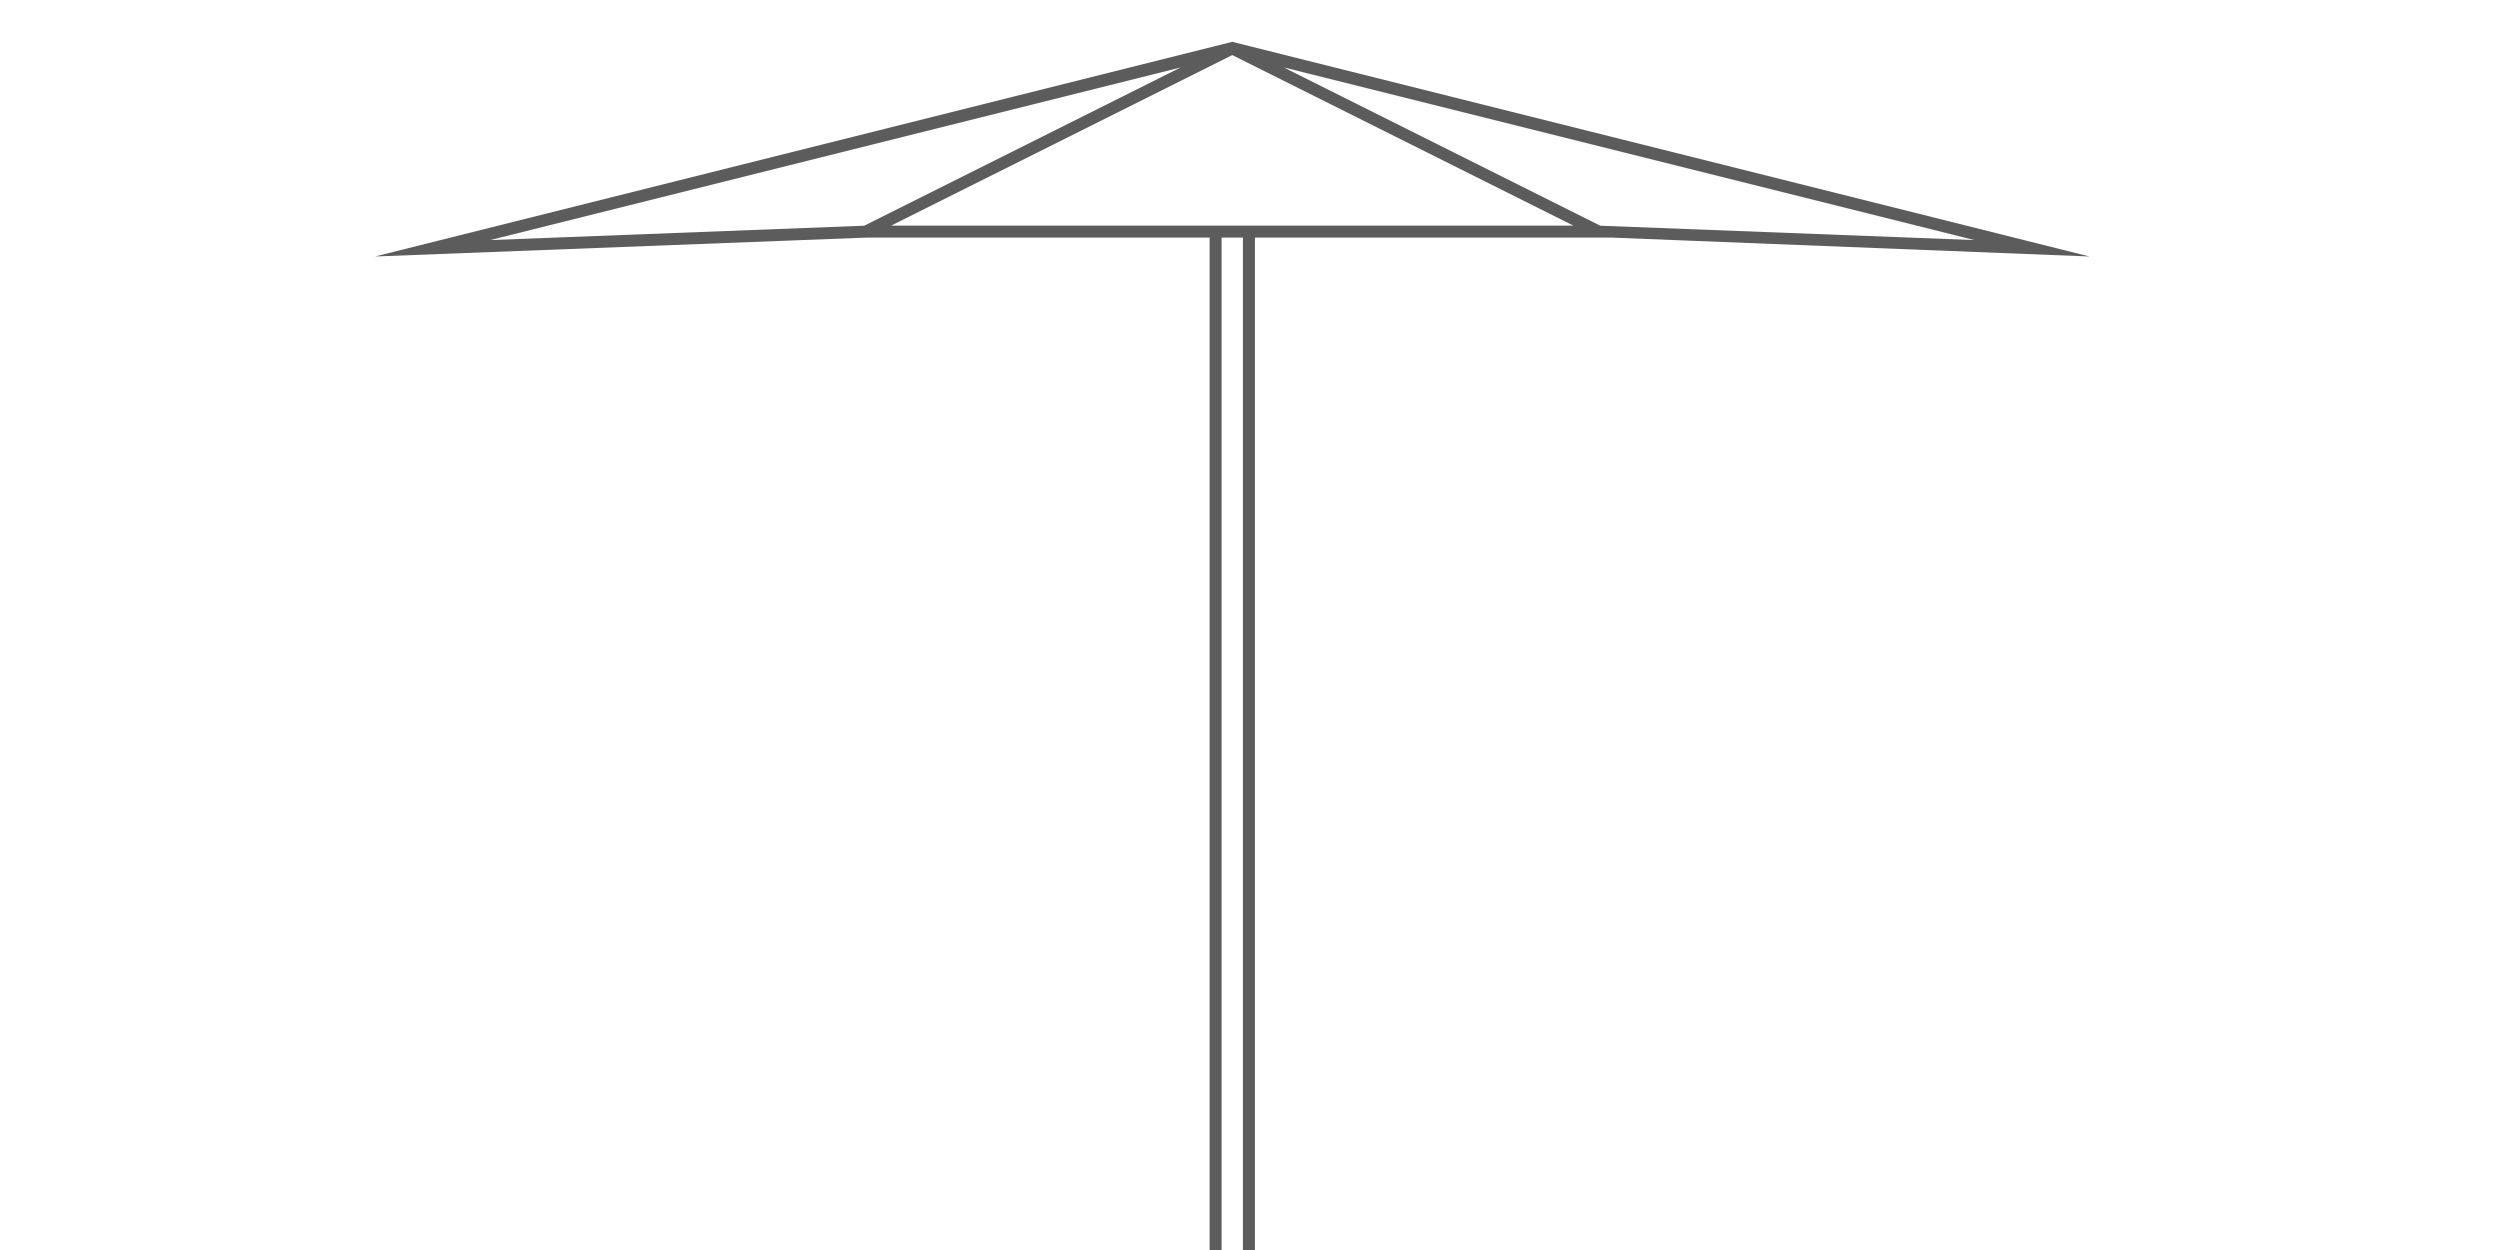 <?xml version="1.0" encoding="UTF-8"?>
<svg width="60px" height="30px" viewBox="0 0 60 30" version="1.1" xmlns="http://www.w3.org/2000/svg" xmlns:xlink="http://www.w3.org/1999/xlink">
    <!-- Generator: Sketch 52.5 (67469) - http://www.bohemiancoding.com/sketch -->
    <title>Weishaeupl_ICON_Schirm_dark</title>
    <desc>Created with Sketch.</desc>
    <g id="Weishaeupl_ICON_Schirm_dark" stroke="none" stroke-width="1" fill="none" fill-rule="evenodd">
        <path d="M29.574,1 L29.557,1.008 L9,6.156 L20.778,5.703 L29.031,5.703 L29.031,30.294 L30.118,30.294 L30.118,5.703 L38.693,5.703 L50.149,6.156 L29.591,1.008 L29.575,1 L29.574,1 Z M29.575,1.322 L37.762,5.415 L30.118,5.415 L29.031,5.415 L21.387,5.415 L29.575,1.322 Z M38.408,5.417 L30.81,1.618 L47.386,5.762 L38.408,5.417 Z M28.338,1.618 L20.741,5.417 L11.762,5.762 L28.338,1.618 Z M29.318,30.007 L29.83,30.007 L29.83,5.703 L29.318,5.703 L29.318,30.007 Z" fill="#5C5C5C"></path>
    </g>
</svg>